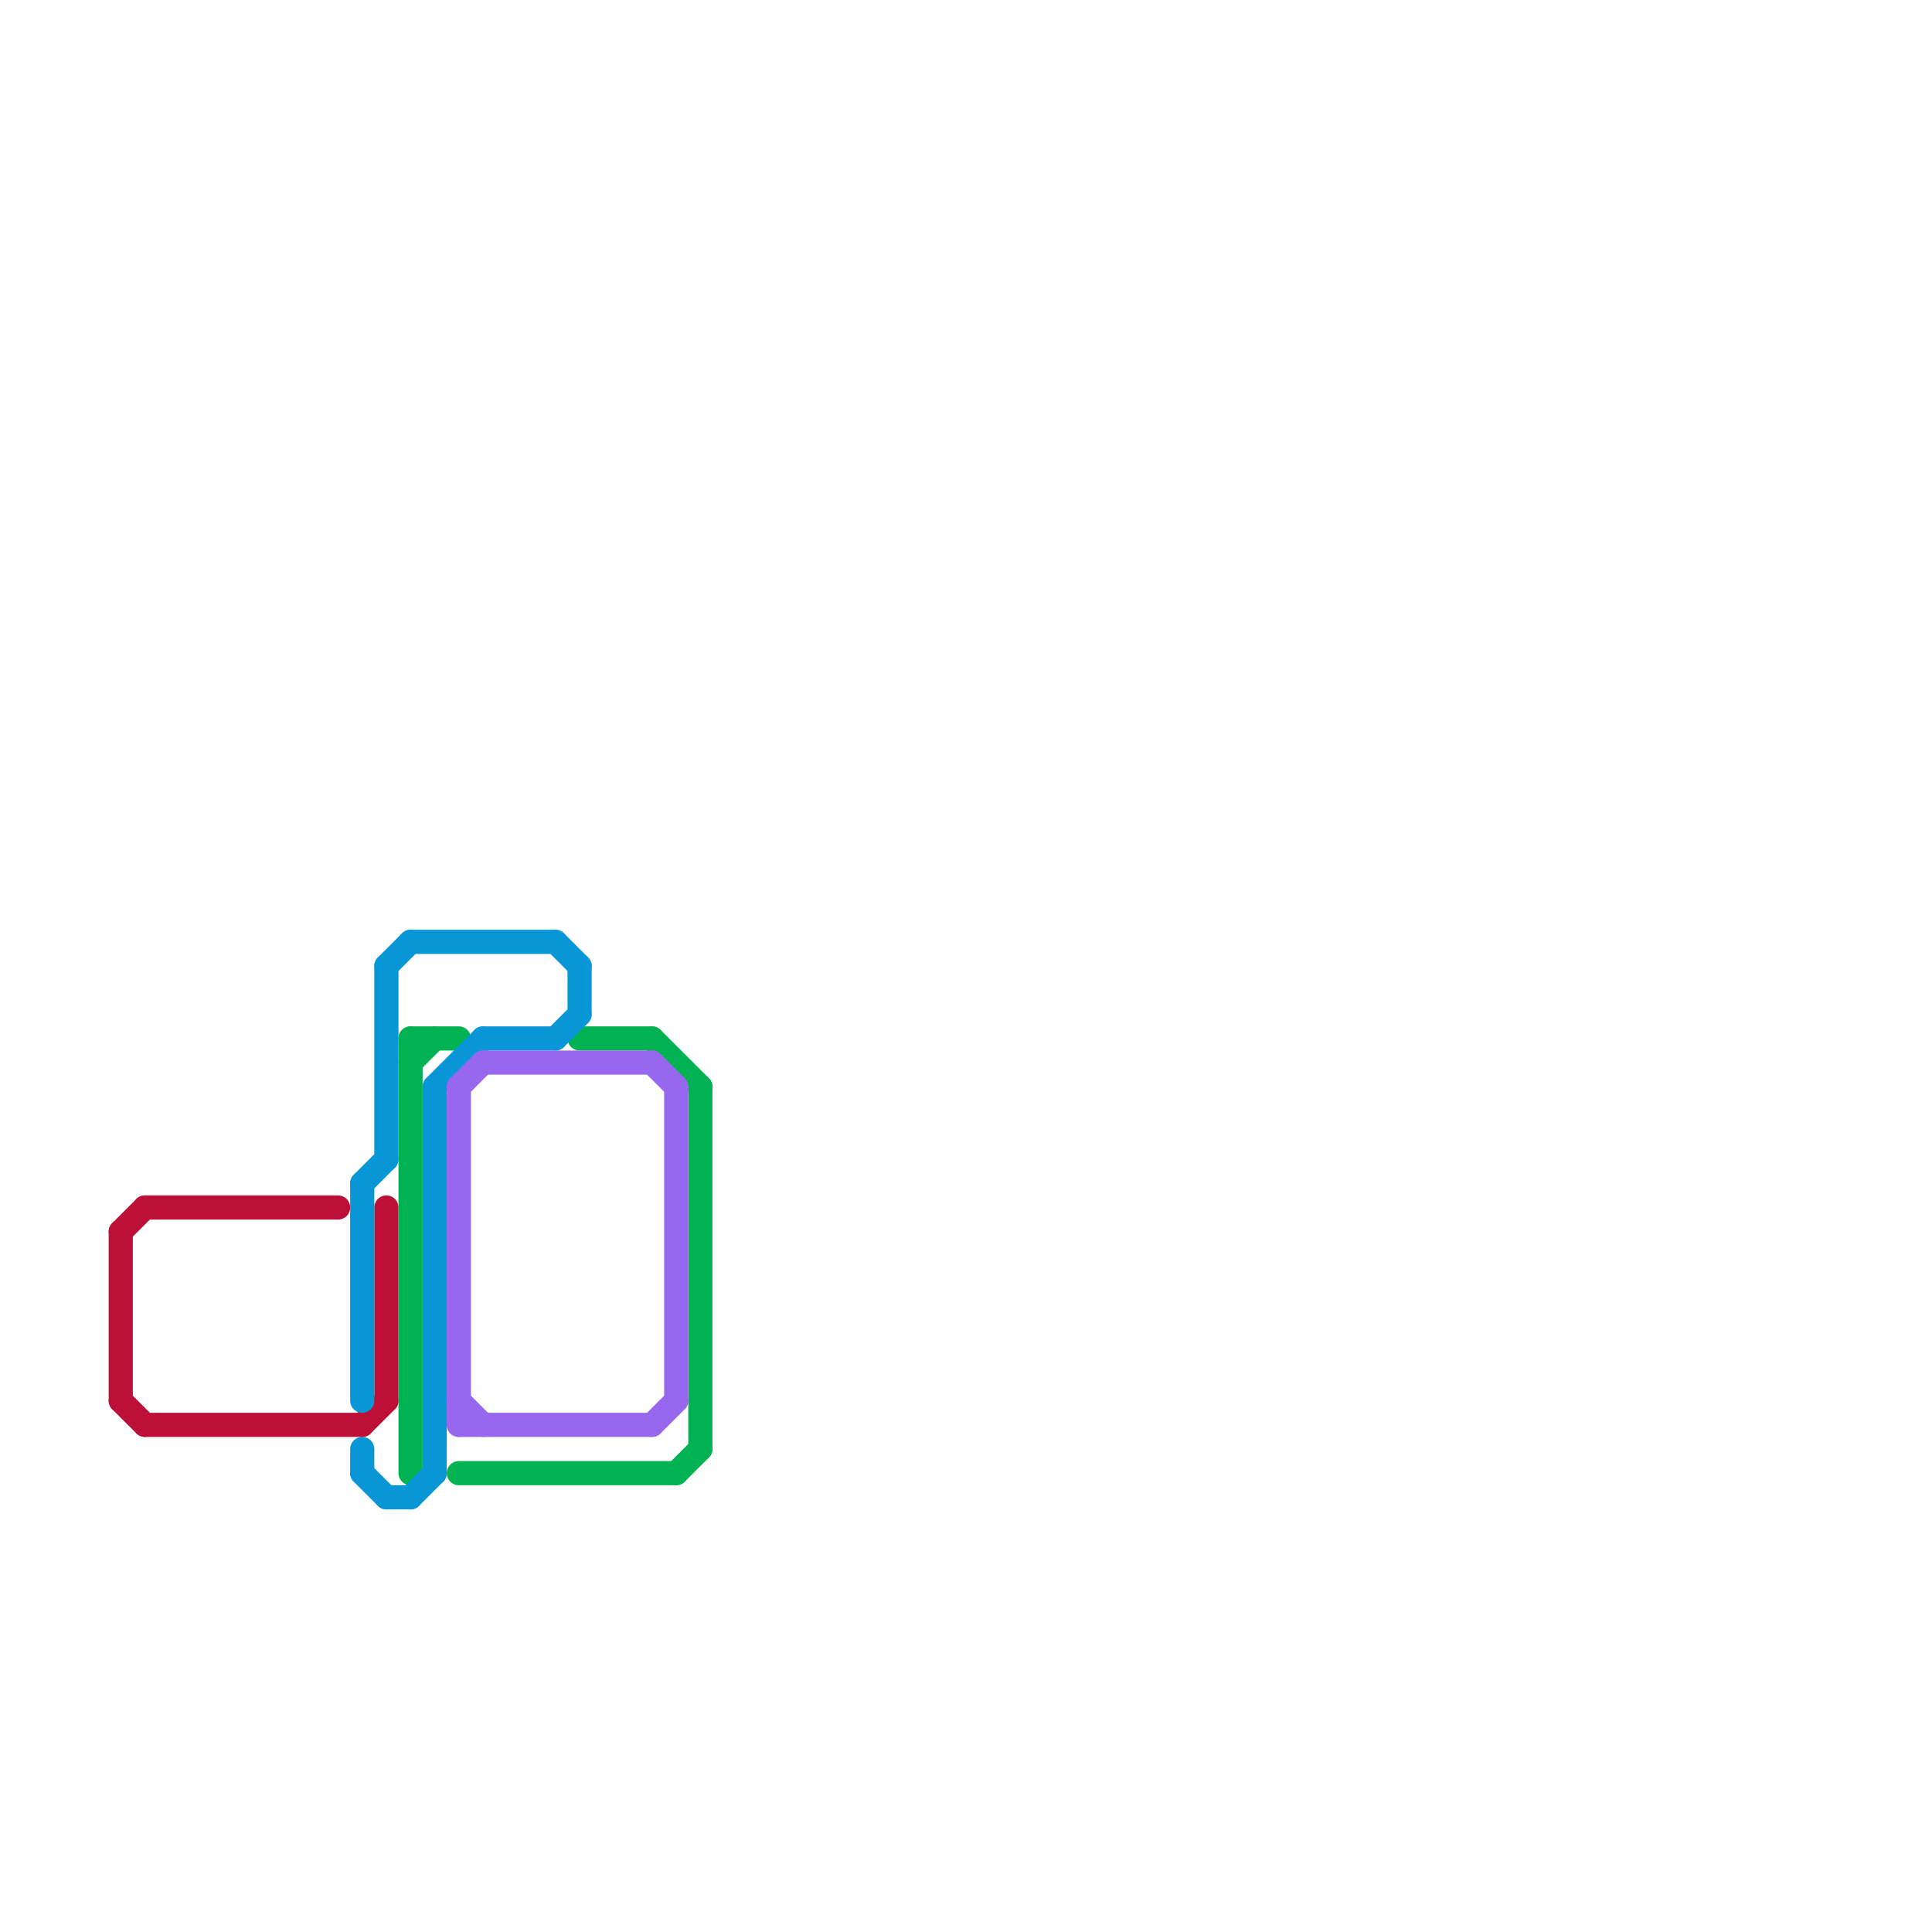 
<svg version="1.1" xmlns="http://www.w3.org/2000/svg" viewBox="0 0 80 80">
<style>line { stroke-width: 1; fill: none; stroke-linecap: round; stroke-linejoin: round; } .c0 { stroke: #bd1038 } .c1 { stroke: #00b251 } .c2 { stroke: #0896d7 } .c3 { stroke: #9768ee } .w1 { stroke-width: 1; }</style><line class="c0 " x1="5" y1="58" x2="6" y2="59"/><line class="c0 " x1="16" y1="50" x2="16" y2="58"/><line class="c0 " x1="15" y1="59" x2="16" y2="58"/><line class="c0 " x1="5" y1="51" x2="6" y2="50"/><line class="c0 " x1="5" y1="51" x2="5" y2="58"/><line class="c0 " x1="6" y1="59" x2="15" y2="59"/><line class="c0 " x1="6" y1="50" x2="14" y2="50"/><line class="c1 " x1="28" y1="61" x2="29" y2="60"/><line class="c1 " x1="29" y1="45" x2="29" y2="60"/><line class="c1 " x1="17" y1="43" x2="19" y2="43"/><line class="c1 " x1="27" y1="43" x2="29" y2="45"/><line class="c1 " x1="24" y1="43" x2="27" y2="43"/><line class="c1 " x1="17" y1="43" x2="17" y2="61"/><line class="c1 " x1="17" y1="44" x2="18" y2="43"/><line class="c1 " x1="19" y1="61" x2="28" y2="61"/><line class="c2 " x1="17" y1="39" x2="23" y2="39"/><line class="c2 " x1="15" y1="49" x2="15" y2="58"/><line class="c2 " x1="18" y1="45" x2="18" y2="61"/><line class="c2 " x1="24" y1="40" x2="24" y2="42"/><line class="c2 " x1="16" y1="40" x2="17" y2="39"/><line class="c2 " x1="23" y1="43" x2="24" y2="42"/><line class="c2 " x1="16" y1="40" x2="16" y2="48"/><line class="c2 " x1="15" y1="49" x2="16" y2="48"/><line class="c2 " x1="16" y1="62" x2="17" y2="62"/><line class="c2 " x1="15" y1="60" x2="15" y2="61"/><line class="c2 " x1="23" y1="39" x2="24" y2="40"/><line class="c2 " x1="20" y1="43" x2="23" y2="43"/><line class="c2 " x1="15" y1="61" x2="16" y2="62"/><line class="c2 " x1="18" y1="45" x2="20" y2="43"/><line class="c2 " x1="17" y1="62" x2="18" y2="61"/><line class="c3 " x1="28" y1="45" x2="28" y2="58"/><line class="c3 " x1="19" y1="58" x2="20" y2="59"/><line class="c3 " x1="27" y1="59" x2="28" y2="58"/><line class="c3 " x1="27" y1="44" x2="28" y2="45"/><line class="c3 " x1="19" y1="45" x2="20" y2="44"/><line class="c3 " x1="20" y1="44" x2="27" y2="44"/><line class="c3 " x1="19" y1="59" x2="27" y2="59"/><line class="c3 " x1="19" y1="45" x2="19" y2="59"/>
</svg>
